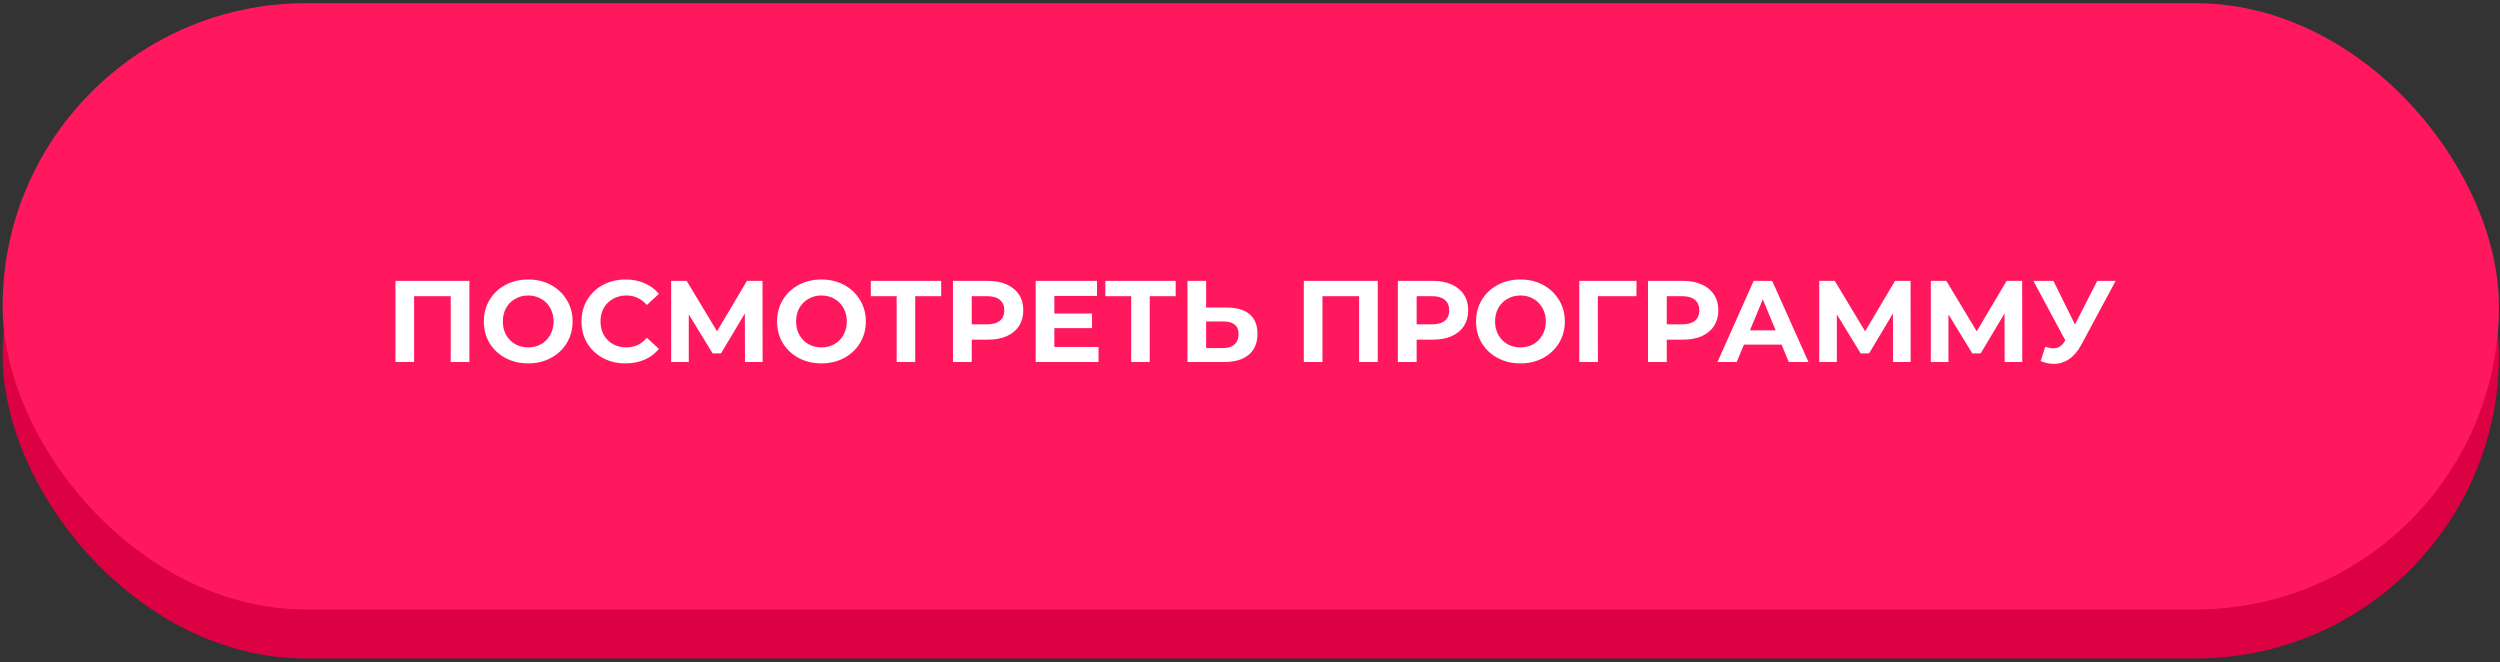 <?xml version="1.0" encoding="UTF-8"?> <svg xmlns="http://www.w3.org/2000/svg" width="302" height="80" viewBox="0 0 302 80" fill="none"><rect x="0" y="0" width="302" height="80" fill="#333333" stroke="none"/> <rect x="0.32" y="6.317" width="301.55" height="73.227" rx="36.613" fill="#DB0142"></rect> <rect x="0.32" y="0.39" width="301.55" height="73.227" rx="36.613" fill="#FF185E"></rect> <path d="M56.702 33.931V43.73H54.448V35.779H50.024V43.73H47.77V33.931H56.702ZM63.808 43.898C62.79 43.898 61.871 43.679 61.05 43.24C60.238 42.802 59.598 42.2 59.132 41.434C58.674 40.66 58.446 39.792 58.446 38.831C58.446 37.869 58.674 37.006 59.132 36.24C59.598 35.466 60.238 34.859 61.05 34.42C61.871 33.982 62.79 33.763 63.808 33.763C64.825 33.763 65.74 33.982 66.552 34.42C67.364 34.859 68.003 35.466 68.47 36.24C68.936 37.006 69.17 37.869 69.17 38.831C69.17 39.792 68.936 40.66 68.47 41.434C68.003 42.2 67.364 42.802 66.552 43.24C65.74 43.679 64.825 43.898 63.808 43.898ZM63.808 41.967C64.386 41.967 64.909 41.836 65.376 41.575C65.842 41.304 66.206 40.931 66.468 40.455C66.738 39.978 66.874 39.437 66.874 38.831C66.874 38.224 66.738 37.682 66.468 37.206C66.206 36.73 65.842 36.362 65.376 36.1C64.909 35.83 64.386 35.694 63.808 35.694C63.229 35.694 62.706 35.83 62.24 36.1C61.773 36.362 61.404 36.73 61.134 37.206C60.872 37.682 60.742 38.224 60.742 38.831C60.742 39.437 60.872 39.978 61.134 40.455C61.404 40.931 61.773 41.304 62.24 41.575C62.706 41.836 63.229 41.967 63.808 41.967ZM75.551 43.898C74.552 43.898 73.647 43.684 72.835 43.255C72.032 42.816 71.397 42.214 70.931 41.449C70.474 40.674 70.245 39.801 70.245 38.831C70.245 37.86 70.474 36.992 70.931 36.227C71.397 35.452 72.032 34.85 72.835 34.42C73.647 33.982 74.557 33.763 75.565 33.763C76.414 33.763 77.18 33.912 77.861 34.211C78.552 34.509 79.13 34.938 79.597 35.498L78.141 36.843C77.478 36.077 76.657 35.694 75.677 35.694C75.07 35.694 74.529 35.83 74.053 36.1C73.577 36.362 73.204 36.73 72.933 37.206C72.671 37.682 72.541 38.224 72.541 38.831C72.541 39.437 72.671 39.978 72.933 40.455C73.204 40.931 73.577 41.304 74.053 41.575C74.529 41.836 75.07 41.967 75.677 41.967C76.657 41.967 77.478 41.579 78.141 40.804L79.597 42.148C79.13 42.718 78.552 43.152 77.861 43.45C77.17 43.749 76.4 43.898 75.551 43.898ZM89.993 43.73L89.979 37.864L87.095 42.694H86.087L83.203 37.977V43.73H81.075V33.931H82.951L86.619 40.02L90.231 33.931H92.107L92.121 43.73H89.993ZM99.231 43.898C98.214 43.898 97.295 43.679 96.474 43.24C95.662 42.802 95.022 42.2 94.555 41.434C94.098 40.66 93.87 39.792 93.87 38.831C93.87 37.869 94.098 37.006 94.555 36.24C95.022 35.466 95.662 34.859 96.474 34.42C97.295 33.982 98.214 33.763 99.231 33.763C100.249 33.763 101.163 33.982 101.975 34.42C102.787 34.859 103.427 35.466 103.893 36.24C104.36 37.006 104.593 37.869 104.593 38.831C104.593 39.792 104.36 40.66 103.893 41.434C103.427 42.2 102.787 42.802 101.975 43.24C101.163 43.679 100.249 43.898 99.231 43.898ZM99.231 41.967C99.81 41.967 100.333 41.836 100.799 41.575C101.266 41.304 101.63 40.931 101.891 40.455C102.162 39.978 102.297 39.437 102.297 38.831C102.297 38.224 102.162 37.682 101.891 37.206C101.63 36.73 101.266 36.362 100.799 36.1C100.333 35.83 99.81 35.694 99.231 35.694C98.653 35.694 98.13 35.83 97.663 36.1C97.197 36.362 96.828 36.73 96.558 37.206C96.296 37.682 96.165 38.224 96.165 38.831C96.165 39.437 96.296 39.978 96.558 40.455C96.828 40.931 97.197 41.304 97.663 41.575C98.13 41.836 98.653 41.967 99.231 41.967ZM113.694 35.779H110.558V43.73H108.318V35.779H105.196V33.931H113.694V35.779ZM119.36 33.931C120.228 33.931 120.979 34.075 121.614 34.364C122.258 34.654 122.753 35.065 123.098 35.596C123.443 36.129 123.616 36.758 123.616 37.486C123.616 38.205 123.443 38.835 123.098 39.377C122.753 39.908 122.258 40.319 121.614 40.608C120.979 40.889 120.228 41.029 119.36 41.029H117.386V43.73H115.118V33.931H119.36ZM119.234 39.181C119.915 39.181 120.433 39.036 120.788 38.746C121.143 38.448 121.32 38.028 121.32 37.486C121.32 36.936 121.143 36.516 120.788 36.227C120.433 35.928 119.915 35.779 119.234 35.779H117.386V39.181H119.234ZM132.7 41.91V43.73H125.112V33.931H132.518V35.751H127.366V37.879H131.916V39.642H127.366V41.91H132.7ZM142.022 35.779H138.886V43.73H136.646V35.779H133.524V33.931H142.022V35.779ZM148.192 37.151C149.387 37.151 150.301 37.416 150.936 37.949C151.58 38.48 151.902 39.269 151.902 40.315C151.902 41.425 151.547 42.275 150.838 42.862C150.138 43.441 149.149 43.73 147.87 43.73H143.446V33.931H145.7V37.151H148.192ZM147.744 42.05C148.332 42.05 148.789 41.906 149.116 41.617C149.452 41.327 149.62 40.907 149.62 40.356C149.62 39.339 148.995 38.831 147.744 38.831H145.7V42.05H147.744ZM166.433 33.931V43.73H164.179V35.779H159.755V43.73H157.501V33.931H166.433ZM173.104 33.931C173.972 33.931 174.723 34.075 175.358 34.364C176.002 34.654 176.497 35.065 176.842 35.596C177.187 36.129 177.36 36.758 177.36 37.486C177.36 38.205 177.187 38.835 176.842 39.377C176.497 39.908 176.002 40.319 175.358 40.608C174.723 40.889 173.972 41.029 173.104 41.029H171.13V43.73H168.862V33.931H173.104ZM172.978 39.181C173.659 39.181 174.177 39.036 174.532 38.746C174.887 38.448 175.064 38.028 175.064 37.486C175.064 36.936 174.887 36.516 174.532 36.227C174.177 35.928 173.659 35.779 172.978 35.779H171.13V39.181H172.978ZM183.669 43.898C182.652 43.898 181.732 43.679 180.911 43.24C180.099 42.802 179.46 42.2 178.993 41.434C178.536 40.66 178.307 39.792 178.307 38.831C178.307 37.869 178.536 37.006 178.993 36.24C179.46 35.466 180.099 34.859 180.911 34.42C181.732 33.982 182.652 33.763 183.669 33.763C184.686 33.763 185.601 33.982 186.413 34.42C187.225 34.859 187.864 35.466 188.331 36.24C188.798 37.006 189.031 37.869 189.031 38.831C189.031 39.792 188.798 40.66 188.331 41.434C187.864 42.2 187.225 42.802 186.413 43.24C185.601 43.679 184.686 43.898 183.669 43.898ZM183.669 41.967C184.248 41.967 184.77 41.836 185.237 41.575C185.704 41.304 186.068 40.931 186.329 40.455C186.6 39.978 186.735 39.437 186.735 38.831C186.735 38.224 186.6 37.682 186.329 37.206C186.068 36.73 185.704 36.362 185.237 36.1C184.77 35.83 184.248 35.694 183.669 35.694C183.09 35.694 182.568 35.83 182.101 36.1C181.634 36.362 181.266 36.73 180.995 37.206C180.734 37.682 180.603 38.224 180.603 38.831C180.603 39.437 180.734 39.978 180.995 40.455C181.266 40.931 181.634 41.304 182.101 41.575C182.568 41.836 183.09 41.967 183.669 41.967ZM197.68 35.779H193.018L193.032 43.73H190.778V33.931H197.694L197.68 35.779ZM203.319 33.931C204.187 33.931 204.938 34.075 205.573 34.364C206.217 34.654 206.712 35.065 207.057 35.596C207.402 36.129 207.575 36.758 207.575 37.486C207.575 38.205 207.402 38.835 207.057 39.377C206.712 39.908 206.217 40.319 205.573 40.608C204.938 40.889 204.187 41.029 203.319 41.029H201.345V43.73H199.077V33.931H203.319ZM203.193 39.181C203.874 39.181 204.392 39.036 204.747 38.746C205.102 38.448 205.279 38.028 205.279 37.486C205.279 36.936 205.102 36.516 204.747 36.227C204.392 35.928 203.874 35.779 203.193 35.779H201.345V39.181H203.193ZM215.215 41.63H210.665L209.797 43.73H207.473L211.841 33.931H214.081L218.463 43.73H216.083L215.215 41.63ZM214.501 39.908L212.947 36.157L211.393 39.908H214.501ZM228.68 43.73L228.666 37.864L225.782 42.694H224.774L221.89 37.977V43.73H219.762V33.931H221.638L225.306 40.02L228.918 33.931H230.794L230.808 43.73H228.68ZM242.161 43.73L242.147 37.864L239.263 42.694H238.255L235.371 37.977V43.73H233.243V33.931H235.119L238.787 40.02L242.399 33.931H244.275L244.289 43.73H242.161ZM255.571 33.931L251.399 41.687C250.998 42.433 250.513 42.998 249.943 43.38C249.383 43.763 248.772 43.955 248.109 43.955C247.596 43.955 247.064 43.843 246.513 43.618L247.059 41.897C247.451 42.018 247.778 42.078 248.039 42.078C248.319 42.078 248.571 42.013 248.795 41.883C249.019 41.742 249.225 41.528 249.411 41.239L249.495 41.127L245.631 33.931H248.053L250.657 39.194L253.345 33.931H255.571Z" fill="white"></path> </svg> 